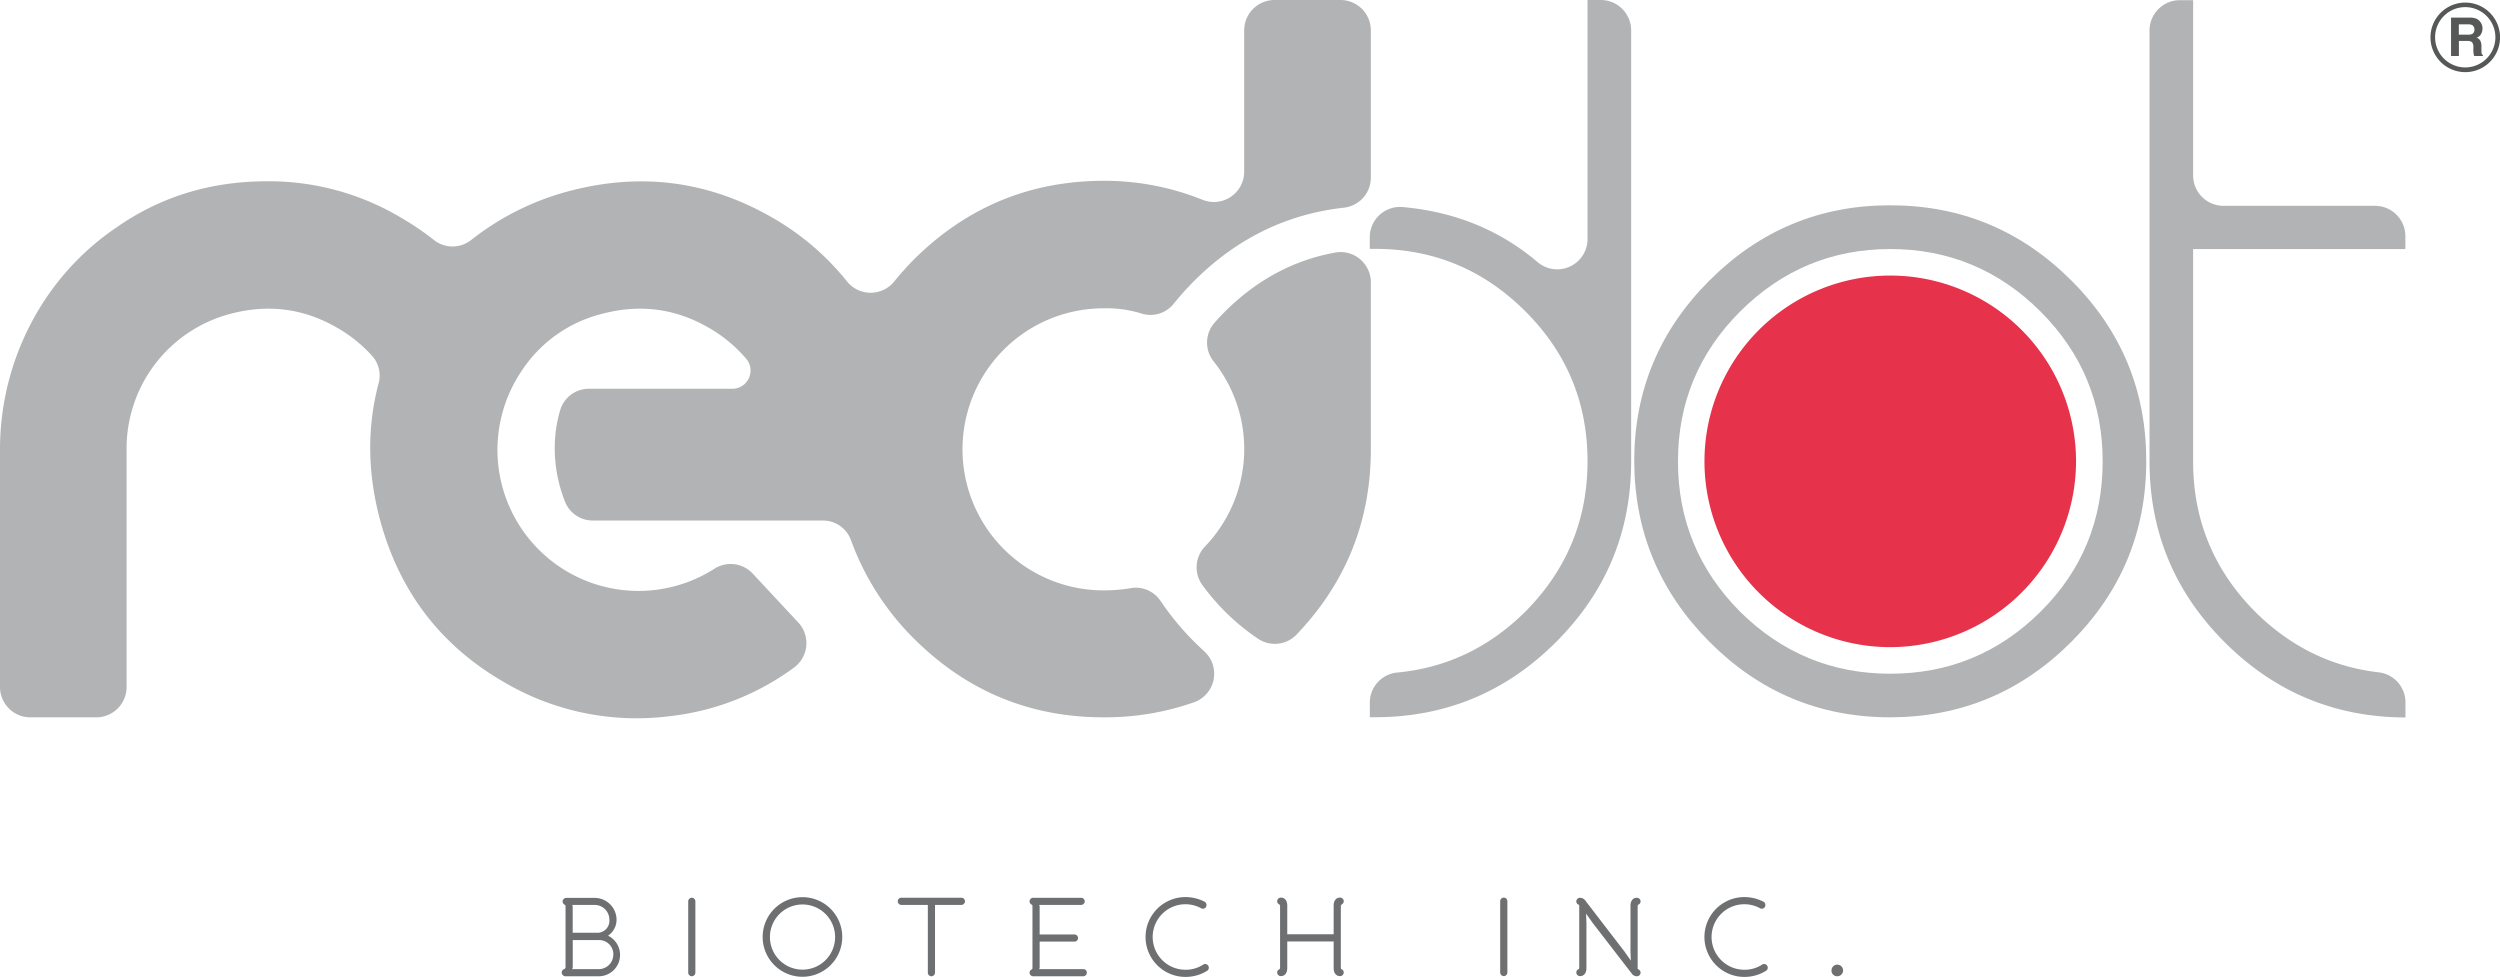 <?xml version="1.0" encoding="UTF-8"?> <svg xmlns="http://www.w3.org/2000/svg" id="Laag_1" data-name="Laag 1" viewBox="0 0 862.41 337.01"><defs><style>.cls-1{fill:#565757;}.cls-1,.cls-2,.cls-3,.cls-4{fill-rule:evenodd;}.cls-2{fill:#b1b3b4;}.cls-3{fill:#e7324b;}.cls-4{fill:#6e6f70;}</style></defs><path class="cls-1" d="M1378.43,372.89a12,12,0,1,0,12,12,12,12,0,0,0-12-12Zm0,22.37a10.4,10.4,0,1,1,10.39-10.39,10.41,10.41,0,0,1-10.39,10.39Zm0,0" transform="translate(-528 -372)"></path><path class="cls-1" d="M1384.06,390.27A6.5,6.5,0,0,1,1384,389v-.89a4.28,4.28,0,0,0-.38-2.07,2.5,2.5,0,0,0-1.3-1.05,2.68,2.68,0,0,0,1.58-1.29,3.94,3.94,0,0,0,.47-1.85,3.61,3.61,0,0,0-.25-1.4,4,4,0,0,0-.68-1.11,3.35,3.35,0,0,0-1.27-.93,6.13,6.13,0,0,0-2.15-.34h-6.5v13.25h2.71v-5.19h2.86a2.44,2.44,0,0,1,1.66.42,2.36,2.36,0,0,1,.47,1.69l0,1.23a6.12,6.12,0,0,0,.11,1.14c0,.18.1.42.18.71h3V391a1.1,1.1,0,0,1-.5-.75Zm-3.31-6.52a3.6,3.6,0,0,1-1.41.21h-3.13V380.4h3.22a3,3,0,0,1,1.34.23,1.65,1.65,0,0,1,.8,1.62,1.49,1.49,0,0,1-.82,1.5Zm0,0" transform="translate(-528 -372)"></path><path class="cls-2" d="M1357.77,457.91V453.5A10.48,10.48,0,0,0,1347.31,443H1295a10.47,10.47,0,0,1-10.45-10.45V372.06h-4.59a10.47,10.47,0,0,0-10.45,10.46V531.16q0,36.44,25.89,62.34t62.4,26v-5.18a10.43,10.43,0,0,0-9.26-10.39q-24.37-2.82-42.58-20.88-21.42-21.59-21.41-51.84V457.91Zm0,0" transform="translate(-528 -372)"></path><path class="cls-2" d="M1180.09,619.45q-36.45,0-62.34-26t-26-62.34q0-36.45,26-62.4t62.34-25.89q36.45,0,62.4,25.89t25.89,62.4q0,36.44-25.89,62.34t-62.4,26Zm0-161.54c-20.17,0-37.39,7.19-51.84,21.58q-21.4,21.42-21.41,51.67T1128.25,583c14.45,14.27,31.67,21.41,51.84,21.41s37.45-7.14,51.84-21.41,21.41-31.67,21.41-51.84-7.14-37.39-21.41-51.67-31.67-21.58-51.84-21.58Zm0,0" transform="translate(-528 -372)"></path><path class="cls-2" d="M1002.41,619.42l-1.87,0v-5A10.43,10.43,0,0,1,1010,604q25.41-2.38,44.24-21.06,21.4-21.59,21.4-51.84t-21.4-51.66q-21.59-21.59-51.85-21.59l-1.87,0v-4a10.44,10.44,0,0,1,11.39-10.42q27,2.43,46.52,19a10.45,10.45,0,0,0,17.21-8V372h4.59a10.48,10.48,0,0,1,10.46,10.46V531.13q0,36.45-25.9,62.34t-62.4,25.95Zm0,0" transform="translate(-528 -372)"></path><path class="cls-3" d="M1180,595.24a64.09,64.09,0,1,1,64.16-64.16A64.19,64.19,0,0,1,1180,595.24Zm0,0" transform="translate(-528 -372)"></path><path class="cls-2" d="M908.68,619.45q-38.11,0-65.33-27.08a92.32,92.32,0,0,1-21.74-33.88,10.28,10.28,0,0,0-9.84-6.93l-79.18,0a10.28,10.28,0,0,1-9.73-6.63A49.92,49.92,0,0,1,719.37,527a46.26,46.26,0,0,1,1.84-13.39,10.32,10.32,0,0,1,10-7.5h49.44a6.28,6.28,0,0,0,4.79-10.32,48.75,48.75,0,0,0-13-10.76c-11.59-6.69-23.85-8.21-36.84-4.75a46.69,46.69,0,0,0-28,20.2,48.65,48.65,0,0,0,66.81,67.74,10.38,10.38,0,0,1,13.28,1.69l15.68,16.82a10.46,10.46,0,0,1-1.46,15.56,89,89,0,0,1-43.33,16.82,90.12,90.12,0,0,1-56.7-11.79q-32.92-19-42.84-56.21-6.42-24.21-.45-46.79a10.19,10.19,0,0,0-2.34-9.68,48.69,48.69,0,0,0-12-9.61c-11.58-6.69-23.85-8.21-36.83-4.75A48,48,0,0,0,571.67,527v82a10.48,10.48,0,0,1-10.46,10.46H538.46A10.48,10.48,0,0,1,528,609V527c0-30.53,15-59.6,40.22-76.56q22.68-15.89,51.93-15.91a89.12,89.12,0,0,1,46.09,12.5,95.6,95.6,0,0,1,11.37,7.7,10.35,10.35,0,0,0,13,0,92.66,92.66,0,0,1,33.8-16.83q37.07-9.78,70,9.16a90.69,90.69,0,0,1,25.76,22,10.46,10.46,0,0,0,16.3.05q3.18-3.93,6.86-7.66,27.21-27,65.33-27.08a90.62,90.62,0,0,1,34.17,6.55,10.46,10.46,0,0,0,14.37-9.7V382.46A10.48,10.48,0,0,1,967.68,372h22.75a10.48,10.48,0,0,1,10.46,10.46v50.79a10.42,10.42,0,0,1-9.29,10.39q-29.55,3.3-51.51,25.12a99.27,99.27,0,0,0-7.13,7.93,10.28,10.28,0,0,1-11.21,3.46,40.42,40.42,0,0,0-13.07-1.79,48.65,48.65,0,0,0,0,97.3,55.89,55.89,0,0,0,9.27-.75,10.26,10.26,0,0,1,10.45,4.47,94.18,94.18,0,0,0,11.69,14.12c1.11,1.09,2.22,2.16,3.34,3.19a10.44,10.44,0,0,1-3.54,17.57,92.29,92.29,0,0,1-31.21,5.19Zm92.21-150V527q0,37-25.55,63.83a10.39,10.39,0,0,1-13.44,1.46,76.83,76.83,0,0,1-19.07-18.4,10.38,10.38,0,0,1,.9-13.42,48.56,48.56,0,0,0,3-63.72A10.38,10.38,0,0,1,947,483.3q1.71-1.94,3.57-3.81,16.53-16.46,38-20.36a10.45,10.45,0,0,1,12.33,10.28Zm0,0" transform="translate(-528 -372)"></path><path class="cls-4" d="M722.62,706.31a1.22,1.22,0,0,0-.85,1.16,1.32,1.32,0,0,0,1.28,1.31h11.49a7.37,7.37,0,0,0,3.21-14,6.64,6.64,0,0,0,2.94-5.49,7.57,7.57,0,0,0-7.59-7.55h-9.7a1.27,1.27,0,0,0-1.32,1.24,1.2,1.2,0,0,0,.74,1.12.54.54,0,0,1,.27.51v21a.72.72,0,0,1-.47.7Zm16.94-5a5,5,0,0,1-5,5h-9.25c.19-.12.27-.51.27-.86v-9.16h9a4.9,4.9,0,0,1,5,5Zm-1.35-12.07a4.14,4.14,0,0,1-4.49,4.52h-8.16v-8.86a1,1,0,0,0-.19-.73h7.73a5.07,5.07,0,0,1,5.11,5.07Zm28.43,19.53a1.25,1.25,0,0,0,1.24-1.24v-24.6a1.25,1.25,0,0,0-1.24-1.24,1.26,1.26,0,0,0-1.23,1.24v24.6a1.26,1.26,0,0,0,1.23,1.24Zm38.18-2.28a11.24,11.24,0,1,1,11.26-11.26,11.23,11.23,0,0,1-11.26,11.26Zm0-25a13.73,13.73,0,1,0,13.73,13.73,13.73,13.73,0,0,0-13.73-13.73Zm54.82,2.67a1.24,1.24,0,1,0,0-2.48h-20.7a1.24,1.24,0,0,0,0,2.48h9.13V707.5a1.26,1.26,0,0,0,1.24,1.28,1.29,1.29,0,0,0,1.24-1.28V684.18Zm41.31,0a1.23,1.23,0,0,0,1.24-1.24A1.25,1.25,0,0,0,901,681.7H884.47a1.26,1.26,0,0,0-1.31,1.24,1.21,1.21,0,0,0,.73,1.12.54.54,0,0,1,.27.51v21.35a.51.51,0,0,1-.27.5,1.22,1.22,0,0,0-.73,1.12,1.26,1.26,0,0,0,1.31,1.24h17.21a1.26,1.26,0,0,0,1.24-1.28,1.19,1.19,0,0,0-1.24-1.19H886.44a1,1,0,0,0,.2-.74v-8.74h12a1.23,1.23,0,0,0,1.24-1.24,1.25,1.25,0,0,0-1.24-1.24h-12v-9.44a1,1,0,0,0-.2-.73ZM937,709a14.08,14.08,0,0,0,7.43-2.12,1.27,1.27,0,0,0-.66-2.33,1.15,1.15,0,0,0-.69.2,11,11,0,0,1-6.08,1.78,11.3,11.3,0,1,1,5.38-21.2,1.56,1.56,0,0,0,.58.15,1.25,1.25,0,0,0,1.24-1.27,1.31,1.31,0,0,0-.62-1.13,14.52,14.52,0,0,0-6.69-1.62A13.77,13.77,0,0,0,937,709Zm53.81-25a1.21,1.21,0,0,0,.73-1.12,1.26,1.26,0,0,0-1.31-1.24c-1.43,0-2.17,1.24-2.17,2.71v9.94h-16v-9.94c0-1.47-.74-2.71-2.17-2.71a1.27,1.27,0,0,0-1.31,1.24,1.21,1.21,0,0,0,.73,1.12.54.54,0,0,1,.27.51v21.35a.51.51,0,0,1-.27.5,1.22,1.22,0,0,0-.73,1.12,1.26,1.26,0,0,0,1.31,1.24c1.43,0,2.17-1.24,2.17-2.71v-9.24h16v9.24c0,1.47.74,2.71,2.17,2.71a1.26,1.26,0,0,0,1.31-1.24,1.22,1.22,0,0,0-.73-1.12.51.51,0,0,1-.27-.5V684.57a.54.54,0,0,1,.27-.51Zm55.94,24.72a1.25,1.25,0,0,0,1.24-1.24v-24.6a1.25,1.25,0,0,0-1.24-1.24,1.27,1.27,0,0,0-1.24,1.24v24.6a1.27,1.27,0,0,0,1.24,1.24Zm25.76-24.72a.54.54,0,0,1,.27.51v21.35a.51.51,0,0,1-.27.5,1.21,1.21,0,0,0-.74,1.12,1.26,1.26,0,0,0,1.32,1.24c1.43,0,2.17-1.24,2.17-2.71V690.33l-.12-3.17h0l2.24,3.17,13.46,17.44a2.12,2.12,0,0,0,1.78,1,1.26,1.26,0,0,0,1.32-1.24,1.21,1.21,0,0,0-.74-1.12.51.51,0,0,1-.27-.5V684.57a.54.54,0,0,1,.27-.51,1.2,1.2,0,0,0,.74-1.12,1.27,1.27,0,0,0-1.32-1.24c-1.43,0-2.16,1.24-2.16,2.71v15.75l.11,3.2h0l-2.25-3.2-13.23-17.22a2.45,2.45,0,0,0-2-1.24,1.27,1.27,0,0,0-1.32,1.24,1.2,1.2,0,0,0,.74,1.12Zm57.29,25a14,14,0,0,0,7.42-2.12,1.26,1.26,0,0,0-.65-2.33,1.17,1.17,0,0,0-.7.2,11,11,0,0,1-6.07,1.78,11.3,11.3,0,1,1,5.38-21.2,1.51,1.51,0,0,0,.58.15,1.24,1.24,0,0,0,1.23-1.27,1.32,1.32,0,0,0-.61-1.13,14.53,14.53,0,0,0-6.7-1.62,13.77,13.77,0,0,0,.12,27.54Zm32-.23a2,2,0,0,0,2-2,2,2,0,0,0-2-2,2,2,0,0,0-2,2,1.92,1.92,0,0,0,2,2Zm0,0" transform="translate(-528 -372)"></path></svg> 
